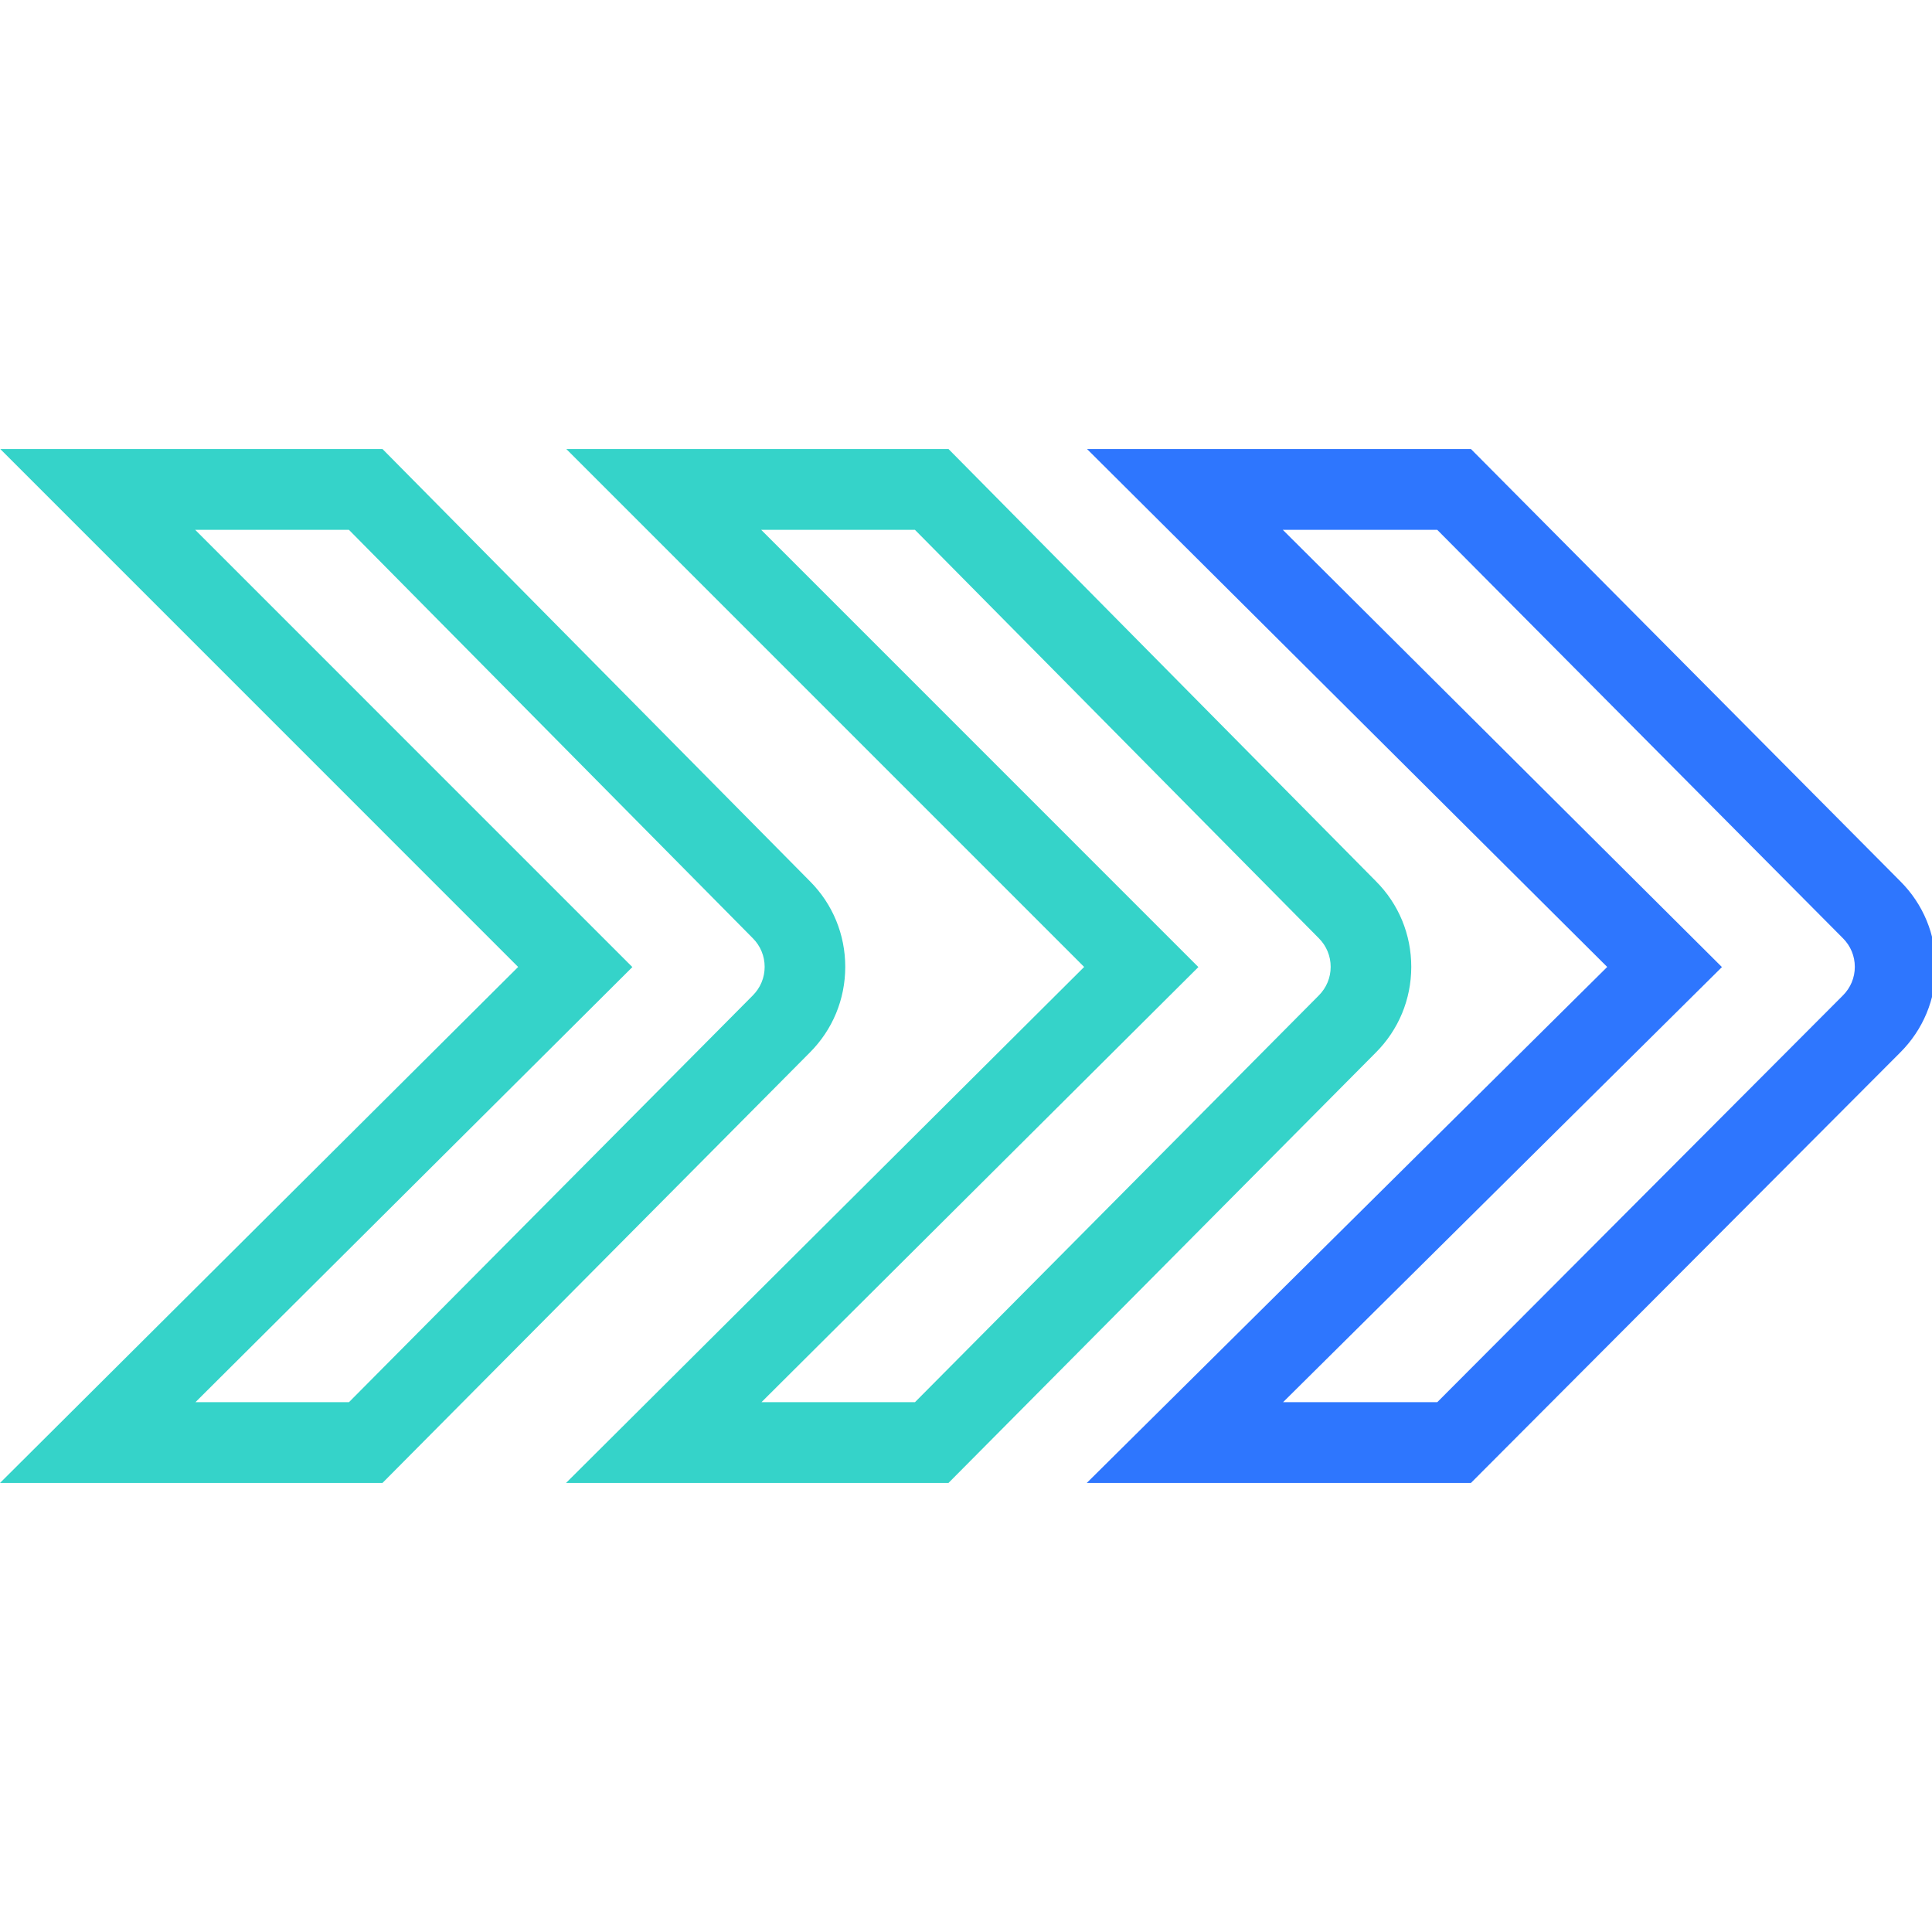 <svg viewBox="0 0 512 512" fill="none" xmlns="http://www.w3.org/2000/svg">
<g clip-path="url(#clip0)">
<path d="M214.653 233.555L101.367 119H0.078L137.313 256.252L0 393H101.355L214.577 278.967C220.645 272.907 223.991 264.841 224 256.255C224.009 247.669 220.678 239.596 214.653 233.555ZM199.468 263.836L92.476 371.594H51.796L167.583 256.284L51.719 140.406H92.465L199.515 248.656C201.533 250.681 202.644 253.371 202.641 256.233C202.638 259.095 201.523 261.784 199.468 263.836Z" fill="#35D3C9"/>
<path d="M364.653 233.555L251.367 119H150.078L287.313 256.252L150 393H251.355L364.577 278.967C370.645 272.907 373.991 264.841 374 256.255C374.009 247.669 370.678 239.596 364.653 233.555ZM349.468 263.836L242.476 371.594H201.796L317.583 256.284L201.719 140.406H242.465L349.515 248.656C351.533 250.681 352.644 253.371 352.641 256.233C352.638 259.095 351.523 261.784 349.468 263.836Z" fill="#35D3C9"/>
<path d="M503.611 233.555L389.819 119H288.078L425.926 256.252L288 393H389.807L503.534 278.967C509.63 272.907 512.991 264.841 513 256.255C513.009 247.669 509.663 239.596 503.611 233.555ZM488.358 263.836L380.889 371.594H340.027L456.331 256.284L339.95 140.406H380.877L488.406 248.656C490.433 250.681 491.548 253.371 491.545 256.233C491.543 259.095 490.422 261.784 488.358 263.836Z" fill="#2E76FE"/>
</g>
<defs>
<clipPath id="clip0">
<rect width="512" height="512" fill="white"/>
</clipPath>
</defs>
</svg>
